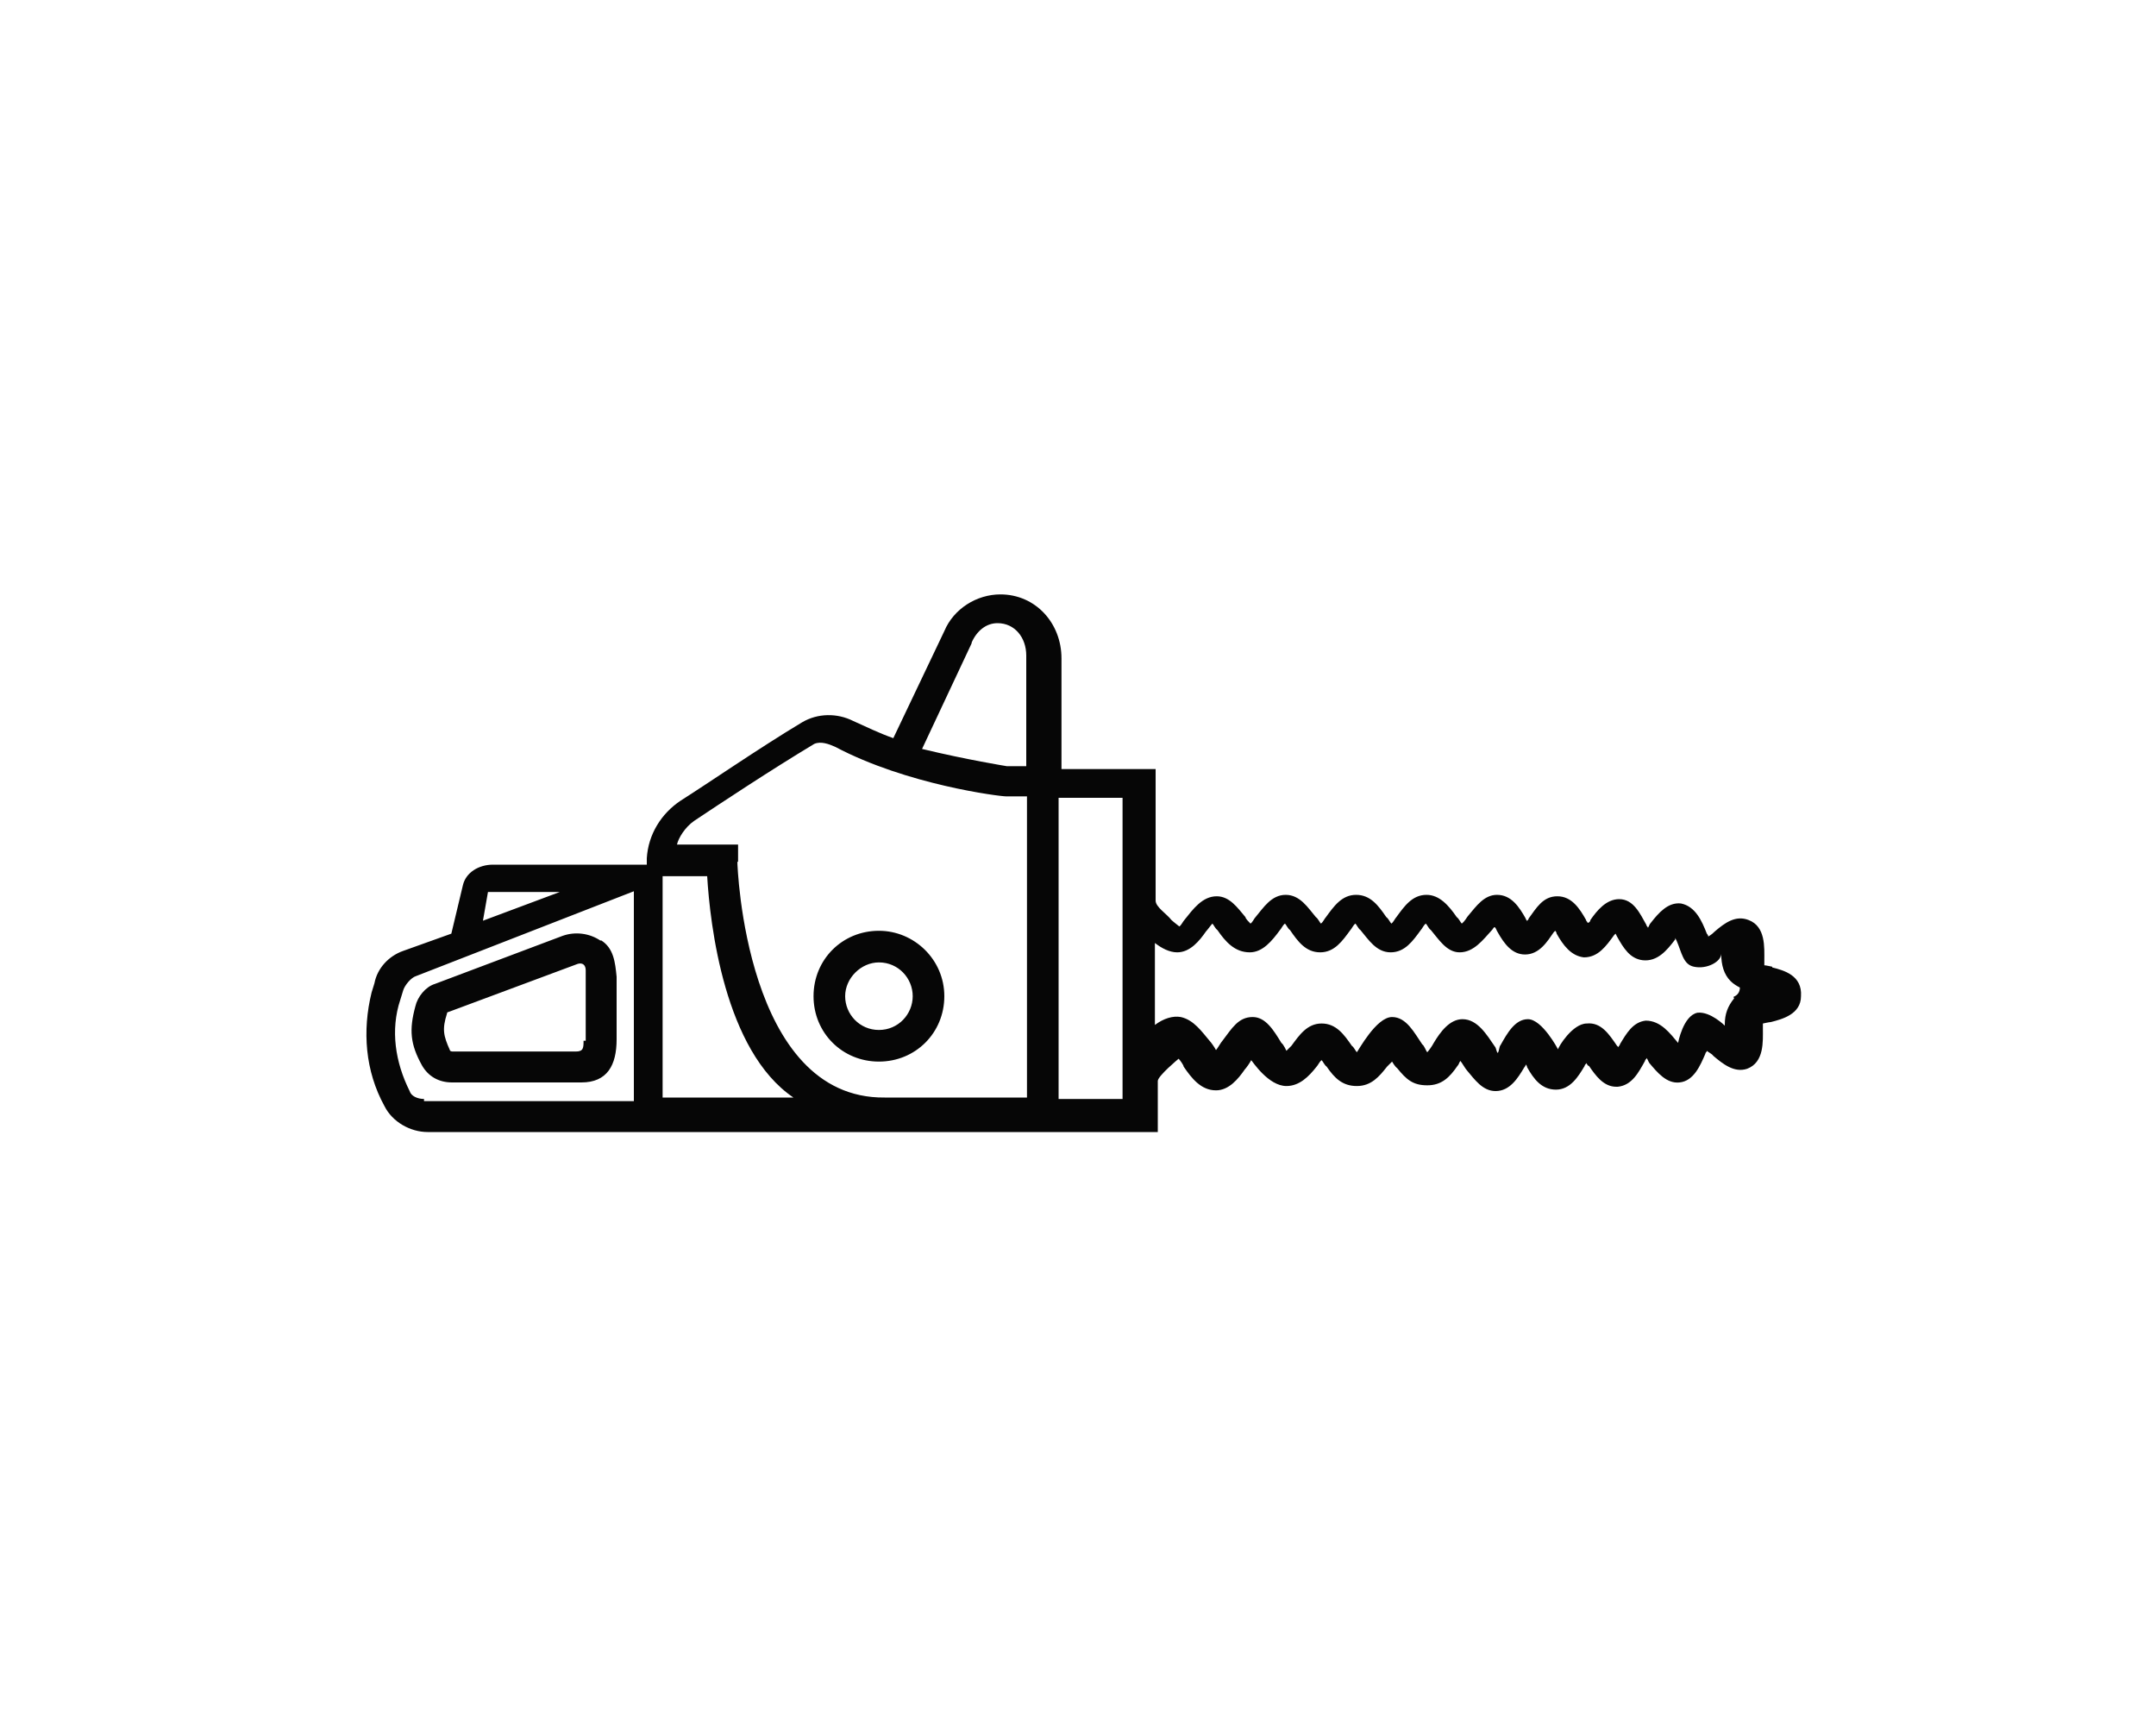<?xml version="1.0" encoding="UTF-8"?> <svg xmlns="http://www.w3.org/2000/svg" id="Calque_1" viewBox="0 0 30 24"><defs><style>.cls-1{fill:#060606;}</style></defs><path class="cls-1" d="M8.36,13.09c-.16-.11-.36-.13-.53-.07l-1.78,.67c-.13,.04-.24,.18-.27,.31-.09,.33-.07,.53,.09,.82,.09,.16,.24,.24,.42,.24h1.8c.36,0,.49-.24,.49-.6v-.87c-.02-.2-.04-.4-.22-.51h0Zm-.24,1.38c0,.11,0,.16-.11,.16h-1.71s-.04,0-.04-.02c-.09-.2-.11-.29-.04-.51,0-.02,.02-.02,.02-.02l1.8-.67c.07-.02,.11,.02,.11,.09v.98h-.03Zm16.54-1.02s-.09-.02-.11-.02v-.07c0-.18,.02-.47-.22-.56-.18-.07-.33,.04-.47,.16-.02,.02-.04,.04-.09,.07,0-.02-.02-.04-.02-.04-.07-.18-.16-.38-.36-.42-.18-.02-.31,.13-.42,.27-.02,.02-.02,.04-.04,.07,0-.02-.02-.02-.02-.04-.09-.16-.18-.36-.38-.36-.18,0-.31,.16-.4,.29,0,.02-.02,.04-.04,.04,0-.02-.02-.02-.02-.04-.09-.16-.2-.33-.4-.33s-.29,.16-.4,.31c0,.02-.02,.02-.02,.04,0-.02-.02-.02-.02-.04-.09-.16-.2-.33-.4-.33-.18,0-.29,.16-.4,.29-.02,.02-.04,.07-.09,.11-.02-.02-.04-.07-.07-.09-.11-.16-.24-.31-.42-.31-.2,0-.31,.16-.42,.31-.02,.02-.04,.07-.07,.09-.02-.02-.04-.07-.07-.09-.11-.16-.22-.31-.42-.31s-.31,.16-.42,.31c-.02,.02-.04,.07-.07,.09-.02-.02-.04-.07-.07-.09-.11-.13-.22-.31-.42-.31s-.31,.18-.42,.31c-.02,.02-.04,.07-.07,.09-.02-.02-.07-.07-.07-.09-.11-.13-.22-.29-.4-.29-.2,0-.33,.18-.45,.33-.02,.02-.04,.07-.07,.09,0,0-.09-.07-.11-.09-.07-.09-.22-.18-.22-.27v-1.83h-1.31v-1.54c0-.49-.36-.89-.85-.89-.33,0-.65,.2-.78,.51l-.71,1.49c-.2-.07-.38-.16-.56-.24-.22-.11-.49-.11-.71,.02-.6,.36-1.31,.85-1.69,1.09-.27,.18-.45,.47-.47,.8v.09h-2.14c-.2,0-.38,.11-.42,.29l-.16,.67-.67,.24c-.2,.07-.36,.24-.4,.45l-.04,.13c-.13,.53-.09,1.09,.18,1.58,.11,.22,.36,.36,.6,.36h10.16v-.71c0-.07,.29-.31,.29-.31,.02,.02,.07,.09,.07,.11,.11,.16,.24,.33,.45,.33,.18,0,.31-.16,.4-.29,.02-.02,.07-.09,.09-.13,.02,.02,.24,.36,.49,.36h0c.18,0,.31-.13,.42-.27,.02-.02,.04-.07,.07-.09,.02,.02,.04,.07,.07,.09,.11,.16,.22,.27,.42,.27h0c.2,0,.31-.13,.42-.27l.07-.07s.04,.07,.07,.09c.13,.16,.22,.24,.42,.24h0c.2,0,.31-.11,.42-.27,.02-.02,.02-.04,.04-.07,.02,.02,.07,.11,.09,.13,.11,.13,.22,.29,.4,.29,.2,0,.31-.18,.4-.33,0,0,.02-.02,.02-.04,.02,.02,.02,.04,.02,.04,.09,.16,.2,.31,.4,.31s.31-.18,.4-.33c0-.02,.02-.02,.02-.04,.02,.02,.02,.04,.04,.04,.09,.13,.2,.29,.38,.29h.02c.2-.02,.29-.2,.38-.36,0-.02,.02-.02,.02-.04,.02,.02,.02,.04,.04,.07,.11,.13,.24,.29,.42,.27,.2-.02,.29-.24,.36-.4,0-.02,.02-.02,.02-.04,.02,.02,.07,.04,.09,.07,.13,.11,.29,.24,.47,.18,.24-.09,.22-.38,.22-.56v-.07s.09-.02,.11-.02c.16-.04,.42-.11,.42-.36,.02-.29-.24-.36-.4-.4h0Zm-11.14-4.51c.07-.16,.2-.27,.36-.27,.24,0,.4,.2,.4,.45v1.54h-.27s-.56-.09-1.18-.24l.69-1.47h0Zm-6.73,3.47h1l-1.07,.4,.07-.4Zm-.89,2.88c-.09,0-.18-.04-.2-.11-.2-.4-.27-.85-.13-1.27l.04-.13c.02-.07,.11-.18,.18-.2l3.03-1.18v2.92h-2.92v-.02Zm3.32,0v-3.1h.62c.04,.67,.24,2.43,1.2,3.08h-1.83v.02Zm1.05-3.3v-.24h-.85c.02-.09,.11-.24,.24-.33,.36-.24,1.07-.71,1.67-1.07,.09-.04,.2,0,.29,.04,1,.53,2.29,.69,2.38,.69h.29v4.19h-1.98c-1.94,.02-2.05-3.23-2.05-3.28h0Zm5.35,3.3h-.89v-4.19h.89v4.19Zm8.51-1.4c-.09,.11-.13,.22-.13,.36v.02s-.2-.2-.38-.18c-.2,.04-.27,.42-.27,.42-.11-.13-.24-.31-.45-.31-.18,.02-.27,.18-.36,.33,0,.02-.02,.02-.02,.04l-.02-.02c-.11-.16-.22-.33-.42-.31-.2,0-.4,.33-.4,.36,0,0-.22-.42-.42-.42h0c-.18,0-.29,.2-.38,.36-.02,.02-.02,.09-.04,.11-.02-.02-.02-.07-.04-.09-.11-.16-.24-.38-.45-.38h0c-.18,0-.31,.18-.4,.33-.02,.04-.07,.11-.09,.13-.02-.02-.04-.09-.07-.11-.11-.16-.22-.38-.42-.38h0c-.22,0-.47,.47-.49,.49-.02-.02-.04-.07-.07-.09-.11-.16-.22-.31-.42-.31s-.31,.16-.42,.31l-.07,.07s-.04-.09-.07-.11c-.11-.18-.22-.36-.4-.36h0c-.2,0-.29,.16-.42,.33-.02,.02-.07,.11-.09,.13-.02-.04-.07-.11-.09-.13-.11-.13-.22-.29-.4-.33-.11-.02-.24,.02-.36,.11v-1.14c.09,.07,.2,.13,.31,.13,.18,0,.31-.16,.4-.29,.02-.02,.07-.09,.09-.11,.02,.02,.04,.07,.07,.09,.11,.16,.24,.31,.45,.31,.18,0,.31-.16,.42-.31,.02-.02,.04-.07,.07-.09,.02,.02,.04,.07,.07,.09,.11,.16,.22,.31,.42,.31s.31-.16,.42-.31c.02-.02,.04-.07,.07-.09,.02,.02,.04,.07,.07,.09,.11,.13,.22,.31,.42,.31s.31-.16,.42-.31c.02-.02,.04-.07,.07-.09,.02,.02,.04,.07,.07,.09,.11,.13,.22,.31,.4,.31,.2,0,.33-.18,.45-.31,.02-.02,.02-.04,.04-.04,.02,.02,.02,.04,.04,.07,.09,.16,.2,.31,.38,.31,.2,0,.31-.18,.4-.31l.02-.02s.02,.02,.02,.04c.09,.16,.2,.31,.38,.33,.2,0,.31-.16,.42-.31l.02-.02s.02,.04,.02,.04c.09,.16,.18,.31,.36,.33,.2,.02,.33-.13,.45-.29v-.02s.02,.04,.02,.04c.07,.16,.09,.33,.24,.36,.18,.04,.38-.07,.38-.18h0c0,.16,.04,.29,.13,.38,.04,.04,.09,.07,.13,.09,0,.07-.04,.11-.09,.13h0Zm-11.9-.94c-.51,0-.91,.4-.91,.91s.4,.91,.91,.91,.91-.4,.91-.91-.42-.91-.91-.91Zm0,1.38c-.27,0-.47-.22-.47-.47s.22-.47,.47-.47c.27,0,.47,.22,.47,.47s-.2,.47-.47,.47Z"></path></svg> 
